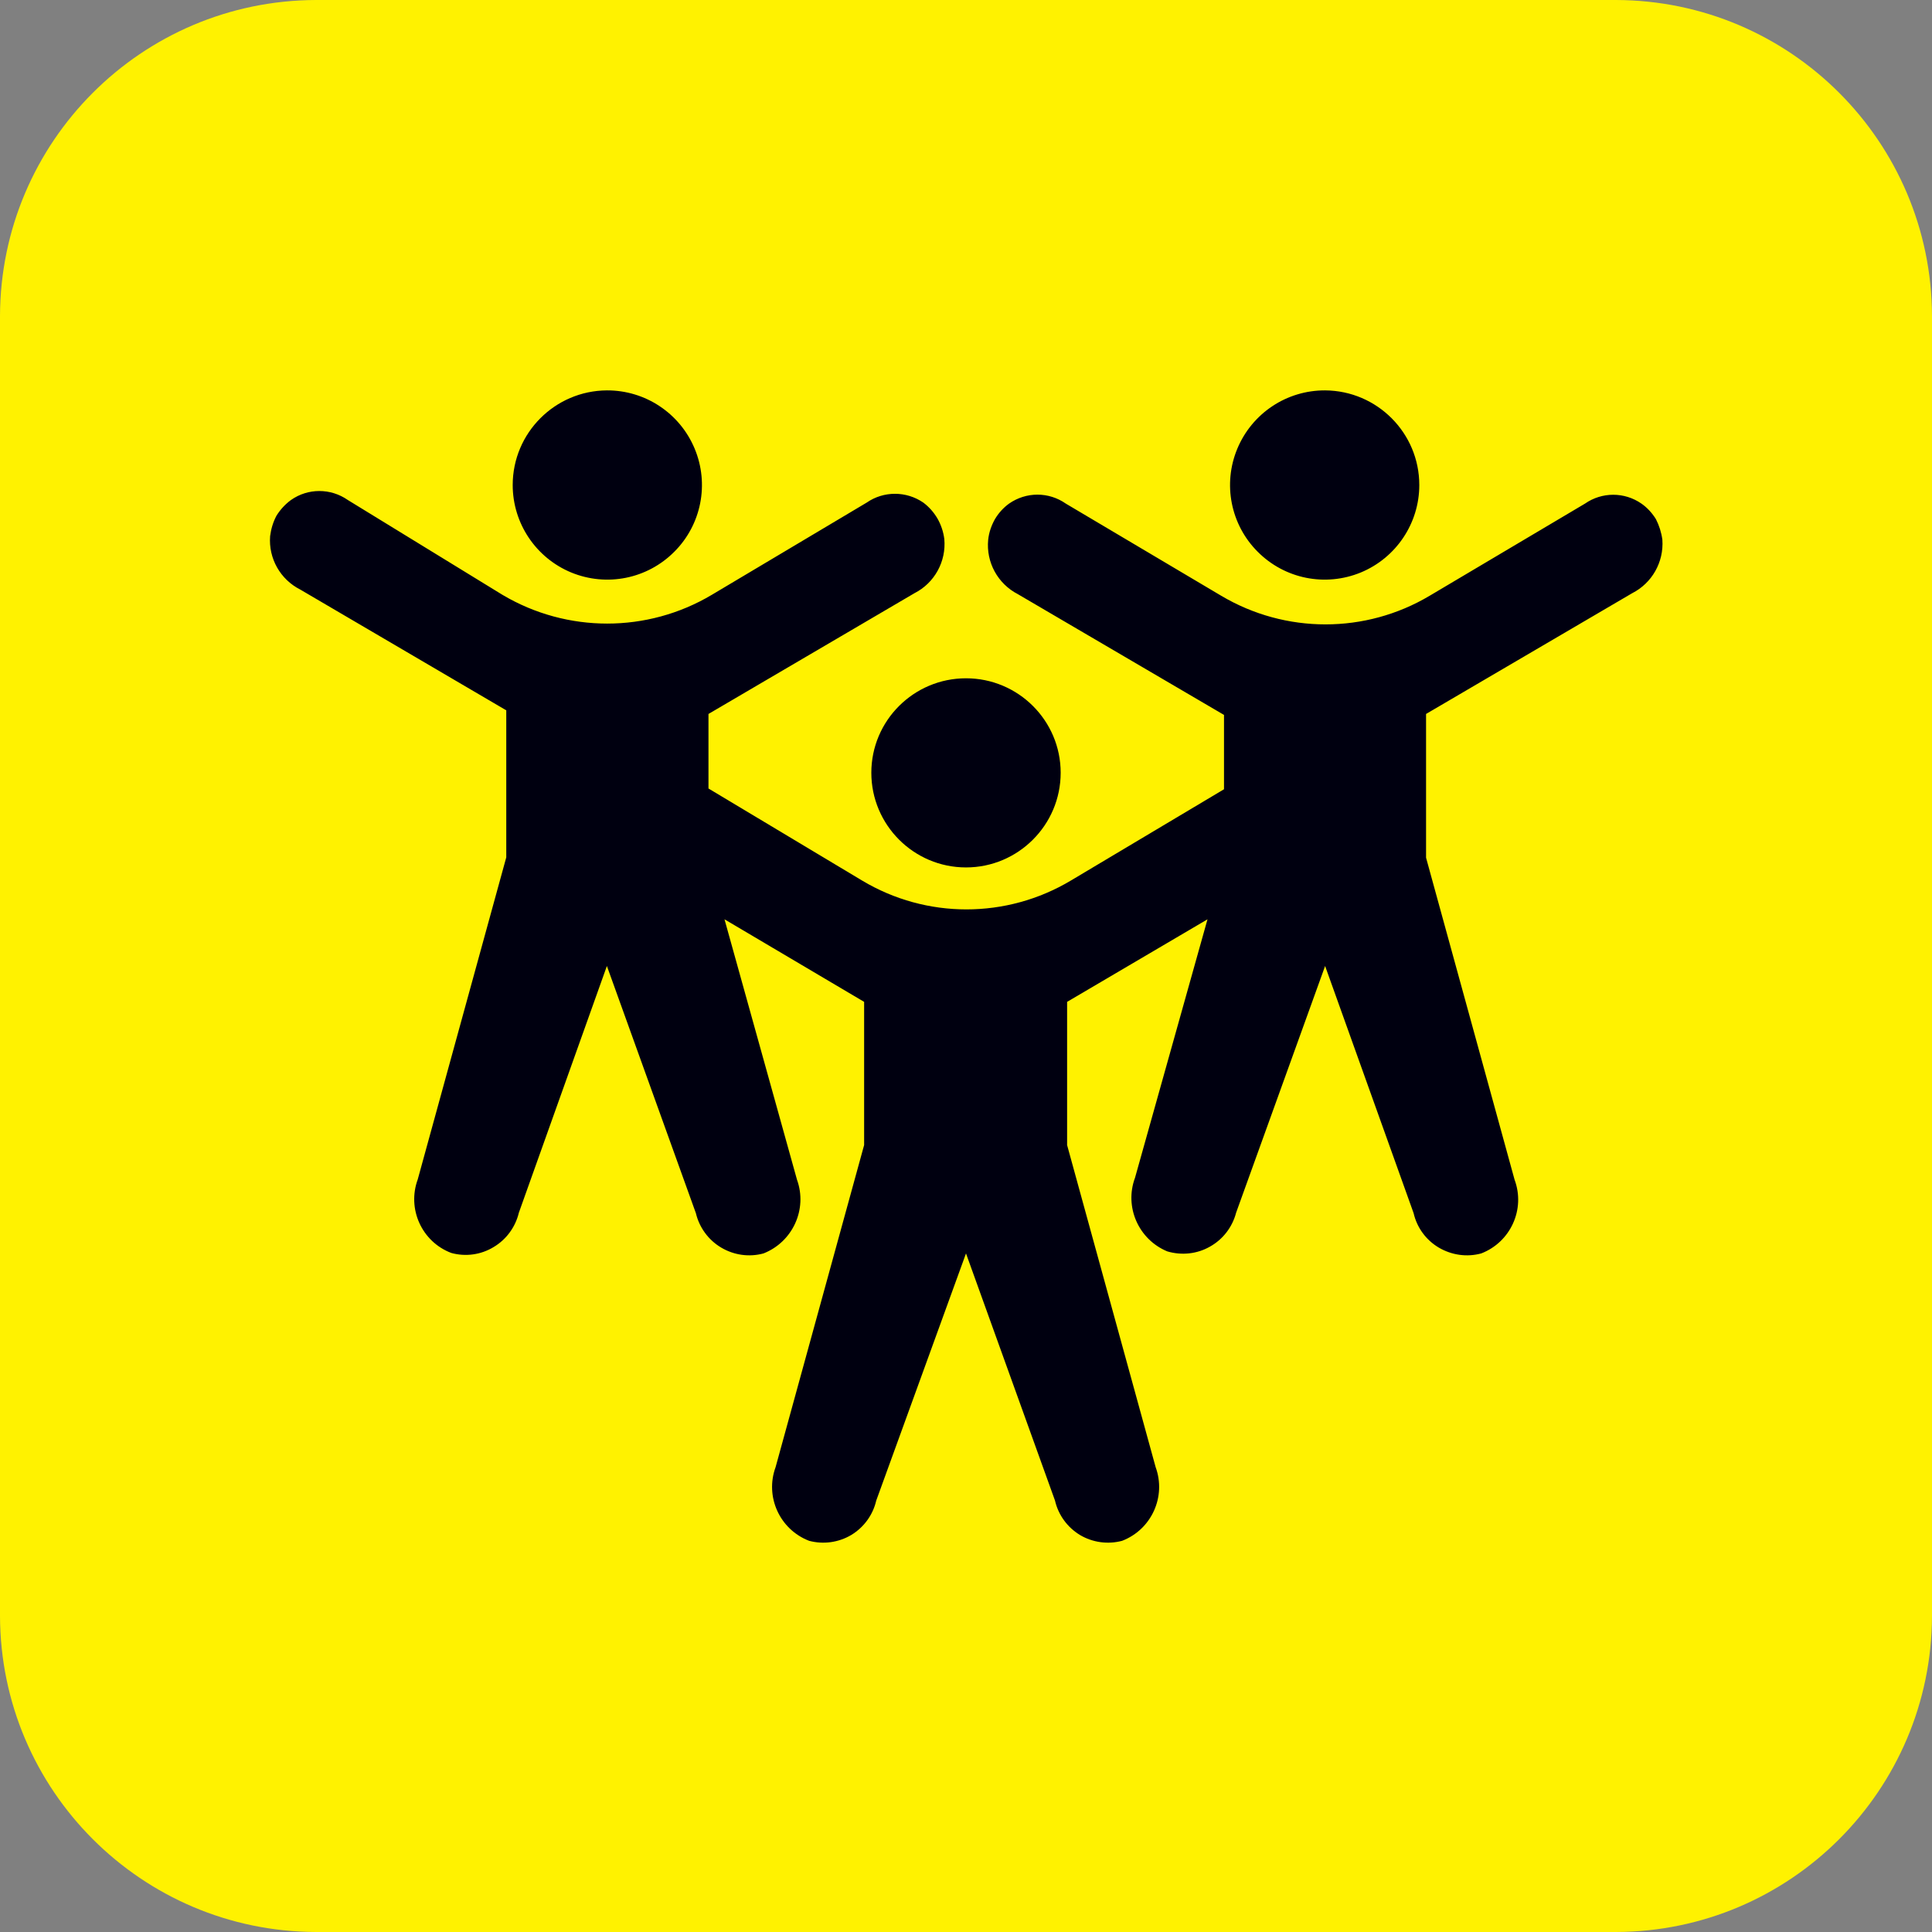 <?xml version="1.0" encoding="UTF-8"?>
<svg xmlns="http://www.w3.org/2000/svg" xmlns:xlink="http://www.w3.org/1999/xlink" width="48px" height="48px" viewBox="0 0 48 48" version="1.1">
<rect x="0" y="0" width="48" height="48" fill="#808080" stroke="none"/>
<g id="surface1">
<path style=" stroke:none;fill-rule:evenodd;fill:rgb(100%,94.902%,0%);fill-opacity:1;" d="M 7.852 0 L 40.148 0 C 44.48 0.012 47.988 3.52 48 7.852 L 48 40.148 C 47.988 44.48 44.48 47.988 40.148 48 L 7.852 48 C 3.52 47.988 0.012 44.48 0 40.148 L 0 7.852 C 0.012 3.52 3.52 0.012 7.852 0 "/>
<path style=" stroke:none;fill-rule:evenodd;fill:rgb(0%,0%,6.275%);fill-opacity:1;" d="M 15.078 9.699 C 16.031 9.695 16.891 10.266 17.258 11.145 C 17.625 12.023 17.426 13.035 16.754 13.707 C 16.082 14.383 15.074 14.586 14.191 14.223 C 13.312 13.859 12.738 13 12.738 12.051 C 12.738 10.758 13.785 9.707 15.078 9.699 M 30.711 30.129 L 32.922 24 L 35.121 30.141 C 35.203 30.5 35.43 30.809 35.746 30.996 C 36.066 31.184 36.445 31.238 36.801 31.141 C 37.531 30.859 37.902 30.043 37.629 29.309 L 35.43 21.309 L 35.43 17.738 L 40.551 14.738 C 41.043 14.488 41.34 13.965 41.301 13.41 C 41.277 13.23 41.223 13.059 41.141 12.898 C 41.047 12.746 40.926 12.613 40.781 12.512 C 40.359 12.219 39.801 12.219 39.379 12.512 L 35.52 14.801 C 33.926 15.75 31.938 15.75 30.34 14.801 L 26.48 12.512 C 26.055 12.215 25.496 12.215 25.07 12.512 C 24.93 12.613 24.809 12.746 24.719 12.898 C 24.629 13.059 24.57 13.23 24.551 13.41 C 24.496 13.969 24.789 14.504 25.289 14.762 L 30.41 17.762 L 30.41 19.609 L 26.602 21.879 C 25.004 22.832 23.016 22.832 21.422 21.879 L 17.602 19.59 L 17.602 17.738 L 22.719 14.738 C 23.219 14.484 23.512 13.949 23.461 13.391 C 23.438 13.211 23.379 13.035 23.289 12.879 C 23.199 12.727 23.082 12.594 22.941 12.488 C 22.516 12.195 21.953 12.195 21.531 12.488 L 17.68 14.781 C 16.082 15.73 14.09 15.73 12.488 14.781 L 8.641 12.422 C 8.215 12.125 7.652 12.125 7.23 12.422 C 7.086 12.527 6.965 12.66 6.871 12.809 C 6.785 12.969 6.734 13.141 6.711 13.32 C 6.668 13.875 6.965 14.398 7.461 14.648 L 12.578 17.648 L 12.578 21.301 L 10.379 29.301 C 10.109 30.035 10.48 30.852 11.211 31.129 C 11.566 31.227 11.945 31.176 12.262 30.984 C 12.578 30.797 12.805 30.488 12.891 30.129 L 15.078 24 L 17.289 30.141 C 17.375 30.5 17.602 30.809 17.918 30.996 C 18.234 31.184 18.613 31.238 18.969 31.141 C 19.695 30.855 20.066 30.043 19.801 29.309 L 18 22.84 L 21.469 24.891 L 21.469 28.449 L 19.27 36.449 C 19 37.184 19.371 38 20.102 38.281 C 20.453 38.375 20.832 38.324 21.148 38.137 C 21.465 37.945 21.688 37.637 21.77 37.281 L 24 31.141 L 26.211 37.281 C 26.293 37.637 26.516 37.945 26.832 38.137 C 27.148 38.324 27.527 38.375 27.879 38.281 C 28.609 38 28.98 37.184 28.711 36.449 L 26.512 28.449 L 26.512 24.891 L 30 22.84 L 28.199 29.262 C 27.93 29.984 28.285 30.793 29 31.09 C 29.355 31.195 29.738 31.156 30.059 30.973 C 30.383 30.793 30.617 30.488 30.711 30.129 Z M 32.922 9.699 C 31.969 9.695 31.109 10.266 30.742 11.145 C 30.375 12.023 30.574 13.035 31.246 13.707 C 31.918 14.383 32.926 14.586 33.809 14.223 C 34.688 13.859 35.262 13 35.262 12.051 C 35.262 10.758 34.215 9.707 32.922 9.699 Z M 24 16.852 C 25.297 16.852 26.352 17.902 26.352 19.199 C 26.352 20.496 25.297 21.551 24 21.551 C 22.703 21.551 21.648 20.496 21.648 19.199 C 21.648 17.902 22.703 16.852 24 16.852 Z M 24 16.852 "/>
</g>
</svg>
